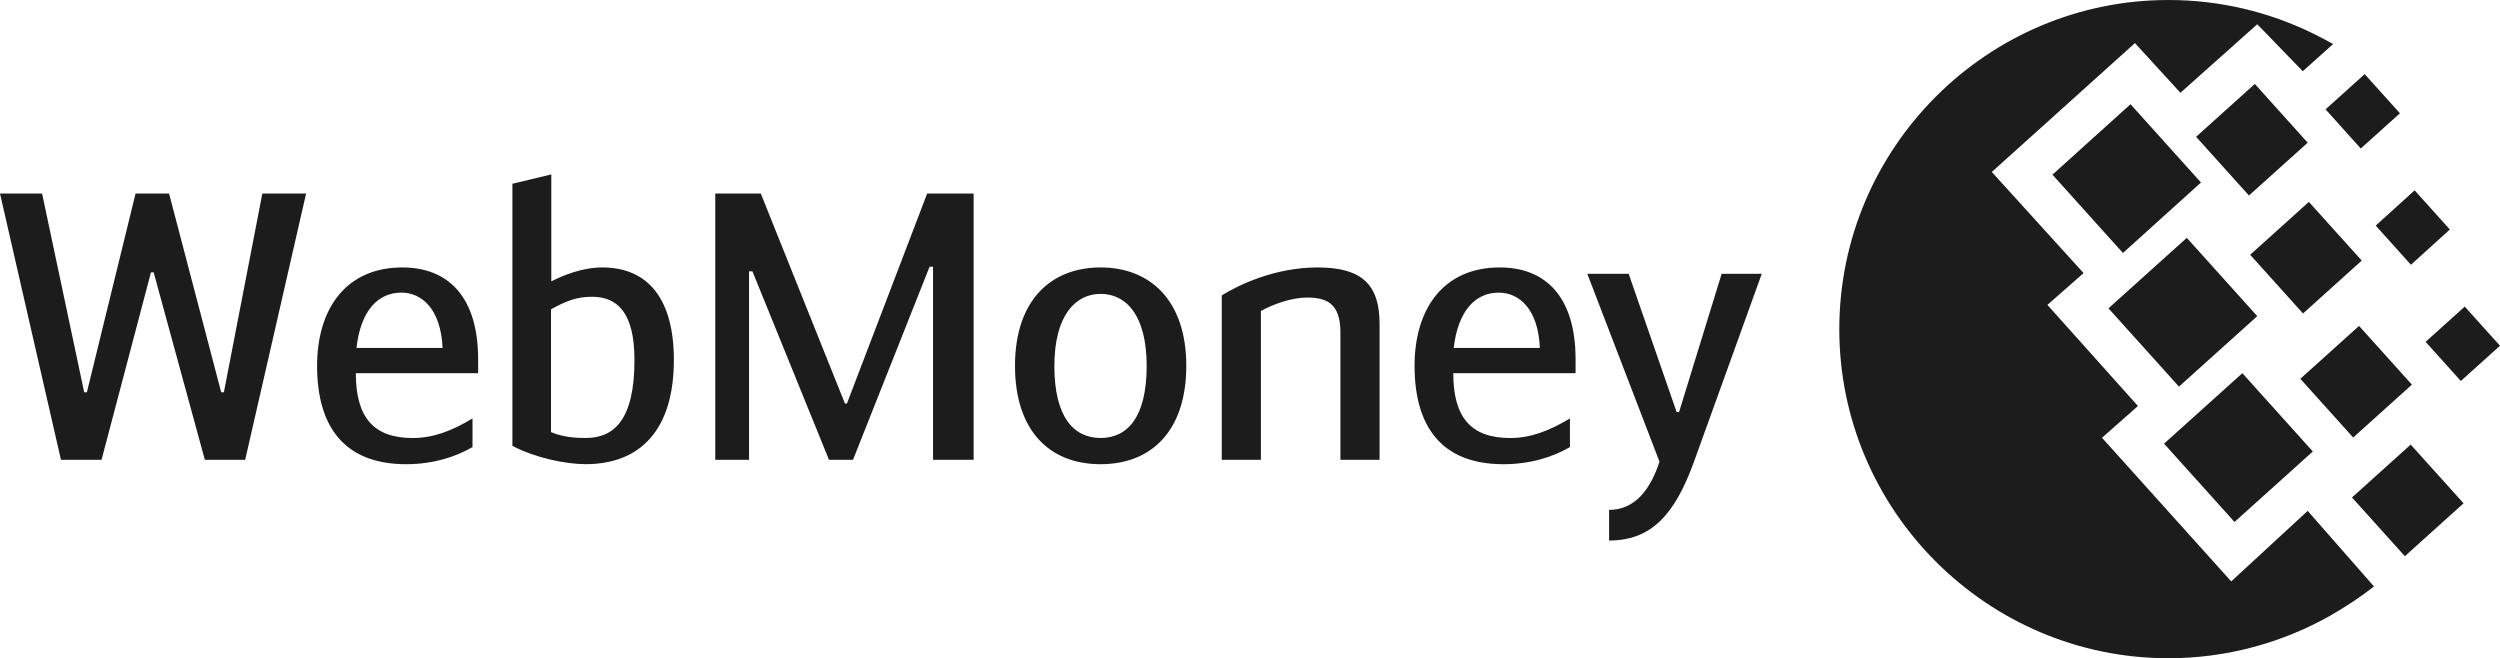 <?xml version="1.0" encoding="utf-8"?>
<!-- Generator: Adobe Illustrator 16.0.0, SVG Export Plug-In . SVG Version: 6.00 Build 0)  -->
<!DOCTYPE svg PUBLIC "-//W3C//DTD SVG 1.1//EN" "http://www.w3.org/Graphics/SVG/1.1/DTD/svg11.dtd">
<svg version="1.1" id="Layer_1" xmlns="http://www.w3.org/2000/svg" xmlns:xlink="http://www.w3.org/1999/xlink" x="0px" y="0px"
	 width="79.82px" height="21.016px" viewBox="0 0 79.82 21.016" enable-background="new 0 0 79.82 21.016" xml:space="preserve">
<g>
	<defs>
		<rect id="SVGID_1_" width="79.82" height="21.016"/>
	</defs>
	<clipPath id="SVGID_2_">
		<use xlink:href="#SVGID_1_"  overflow="visible"/>
	</clipPath>
	<path clip-path="url(#SVGID_2_)" fill="#1C1C1C" d="M12.844,8.539c-1.798,0-2.72,1.32-2.72,3.141c0,1.897,0.83,3.141,2.844,3.141
		c0.86,0,1.578-0.233,2.118-0.547V13.36c-0.656,0.398-1.258,0.625-1.906,0.625c-1.233,0-1.819-0.633-1.819-2.069h3.905V11.47
		C15.266,9.516,14.344,8.539,12.844,8.539 M11.382,11.109c0.134-1.204,0.696-1.766,1.431-1.766c0.647,0,1.258,0.508,1.319,1.766
		H11.382z M19.227,8.539c-0.648,0-1.259,0.259-1.625,0.444V5.569L16.36,5.867v8.367c0.718,0.383,1.702,0.586,2.336,0.586
		c1.741,0,2.819-1.086,2.819-3.328C21.516,9.569,20.71,8.539,19.227,8.539 M18.696,13.984c-0.298,0-0.721-0.022-1.103-0.188V9.875
		c0.484-0.267,0.828-0.4,1.305-0.4c0.806,0,1.359,0.494,1.359,2.017C20.258,13.438,19.586,13.984,18.696,13.984 M44.047,10.344
		v4.336h-1.25v-4.063c0-0.953-0.461-1.117-1.078-1.117c-0.477,0-1.094,0.22-1.461,0.43v4.75h-1.25V9.43
		c0.538-0.328,1.681-0.891,3.063-0.891C43.508,8.539,44.047,9.109,44.047,10.344 M29.602,6.18h1.484v8.5H29.79V8.516h-0.11
		l-2.445,6.164h-0.767l-2.444-6.017h-0.109v6.017h-1.078v-8.5h1.454l2.686,6.703h0.064L29.602,6.18z M35.14,8.539
		c-1.586,0-2.733,1.047-2.733,3.141c0,2.055,1.086,3.141,2.733,3.141c1.643,0,2.736-1.086,2.736-3.141
		C37.876,9.586,36.718,8.539,35.14,8.539 M35.14,13.984c-0.85,0-1.476-0.656-1.476-2.297c0-1.625,0.68-2.304,1.476-2.304
		c0.814,0,1.471,0.679,1.471,2.304C36.61,13.328,35.992,13.984,35.14,13.984 M73.68,16.311l2.117,2.414
		c-0.422,0.33-0.883,0.635-1.383,0.924c-1.531,0.867-3.305,1.367-5.18,1.367c-5.789,0-10.509-4.719-10.509-10.508
		C58.727,4.72,63.445,0,69.234,0c1.647,0,3.211,0.384,4.602,1.062c0.219,0.11,0.438,0.22,0.656,0.344l-0.969,0.868l-1.453-1.5
		l-2.453,2.188l-1.453-1.586l-4.57,4.115l2.931,3.229l-1.156,1.014l2.891,3.229l-1.147,1.014l4.125,4.586L73.68,16.311z
		 M78.695,9.789l1.125,1.25l-1.25,1.125l-1.125-1.25L78.695,9.789z M54.969,8.741h1.281l-2.164,6
		c-0.602,1.656-1.336,2.517-2.711,2.517v-0.978c0.82,0,1.32-0.647,1.609-1.539l-2.305-6H52l1.531,4.415h0.078L54.969,8.741z
		 M47.883,8.539c-1.797,0-2.719,1.32-2.719,3.141c0,1.897,0.828,3.141,2.836,3.141c0.867,0,1.586-0.233,2.125-0.547V13.36
		c-0.664,0.398-1.258,0.625-1.906,0.625c-1.233,0-1.819-0.633-1.819-2.069h3.905V11.47C50.305,9.516,49.383,8.539,47.883,8.539
		 M46.414,11.109c0.141-1.204,0.703-1.766,1.438-1.766c0.642,0,1.259,0.508,1.313,1.766H46.414z M76.969,14.195l1.688,1.875
		l-1.875,1.688l-1.688-1.875L76.969,14.195z M71.992,2.68l1.688,1.876l-1.875,1.686l-1.688-1.874L71.992,2.68z M68.023,3.327
		l2.25,2.5l-2.492,2.25l-2.25-2.5L68.023,3.327z M73.531,10.008l-1.688-1.874l1.875-1.688l1.688,1.874L73.531,10.008z M75.852,7.203
		l1.242-1.126l1.125,1.25l-1.242,1.126L75.852,7.203z M8.376,6.18h1.397l-1.945,8.5H6.54L4.906,8.695H4.82L3.242,14.68H1.946L0,6.18
		h1.344l1.344,6.344h0.086L4.328,6.18h1.07l1.664,6.344h0.086L8.376,6.18z M75.133,13.969l-1.688-1.875l1.875-1.688l1.688,1.875
		L75.133,13.969z M74.25,3.491l1.25-1.124l1.125,1.25l-1.25,1.124L74.25,3.491z M69.57,12.344l-2.25-2.5l2.5-2.25l2.25,2.5
		L69.57,12.344z M71.344,16.665l-2.25-2.5l2.5-2.25l2.25,2.5L71.344,16.665z"/>
</g>
</svg>
